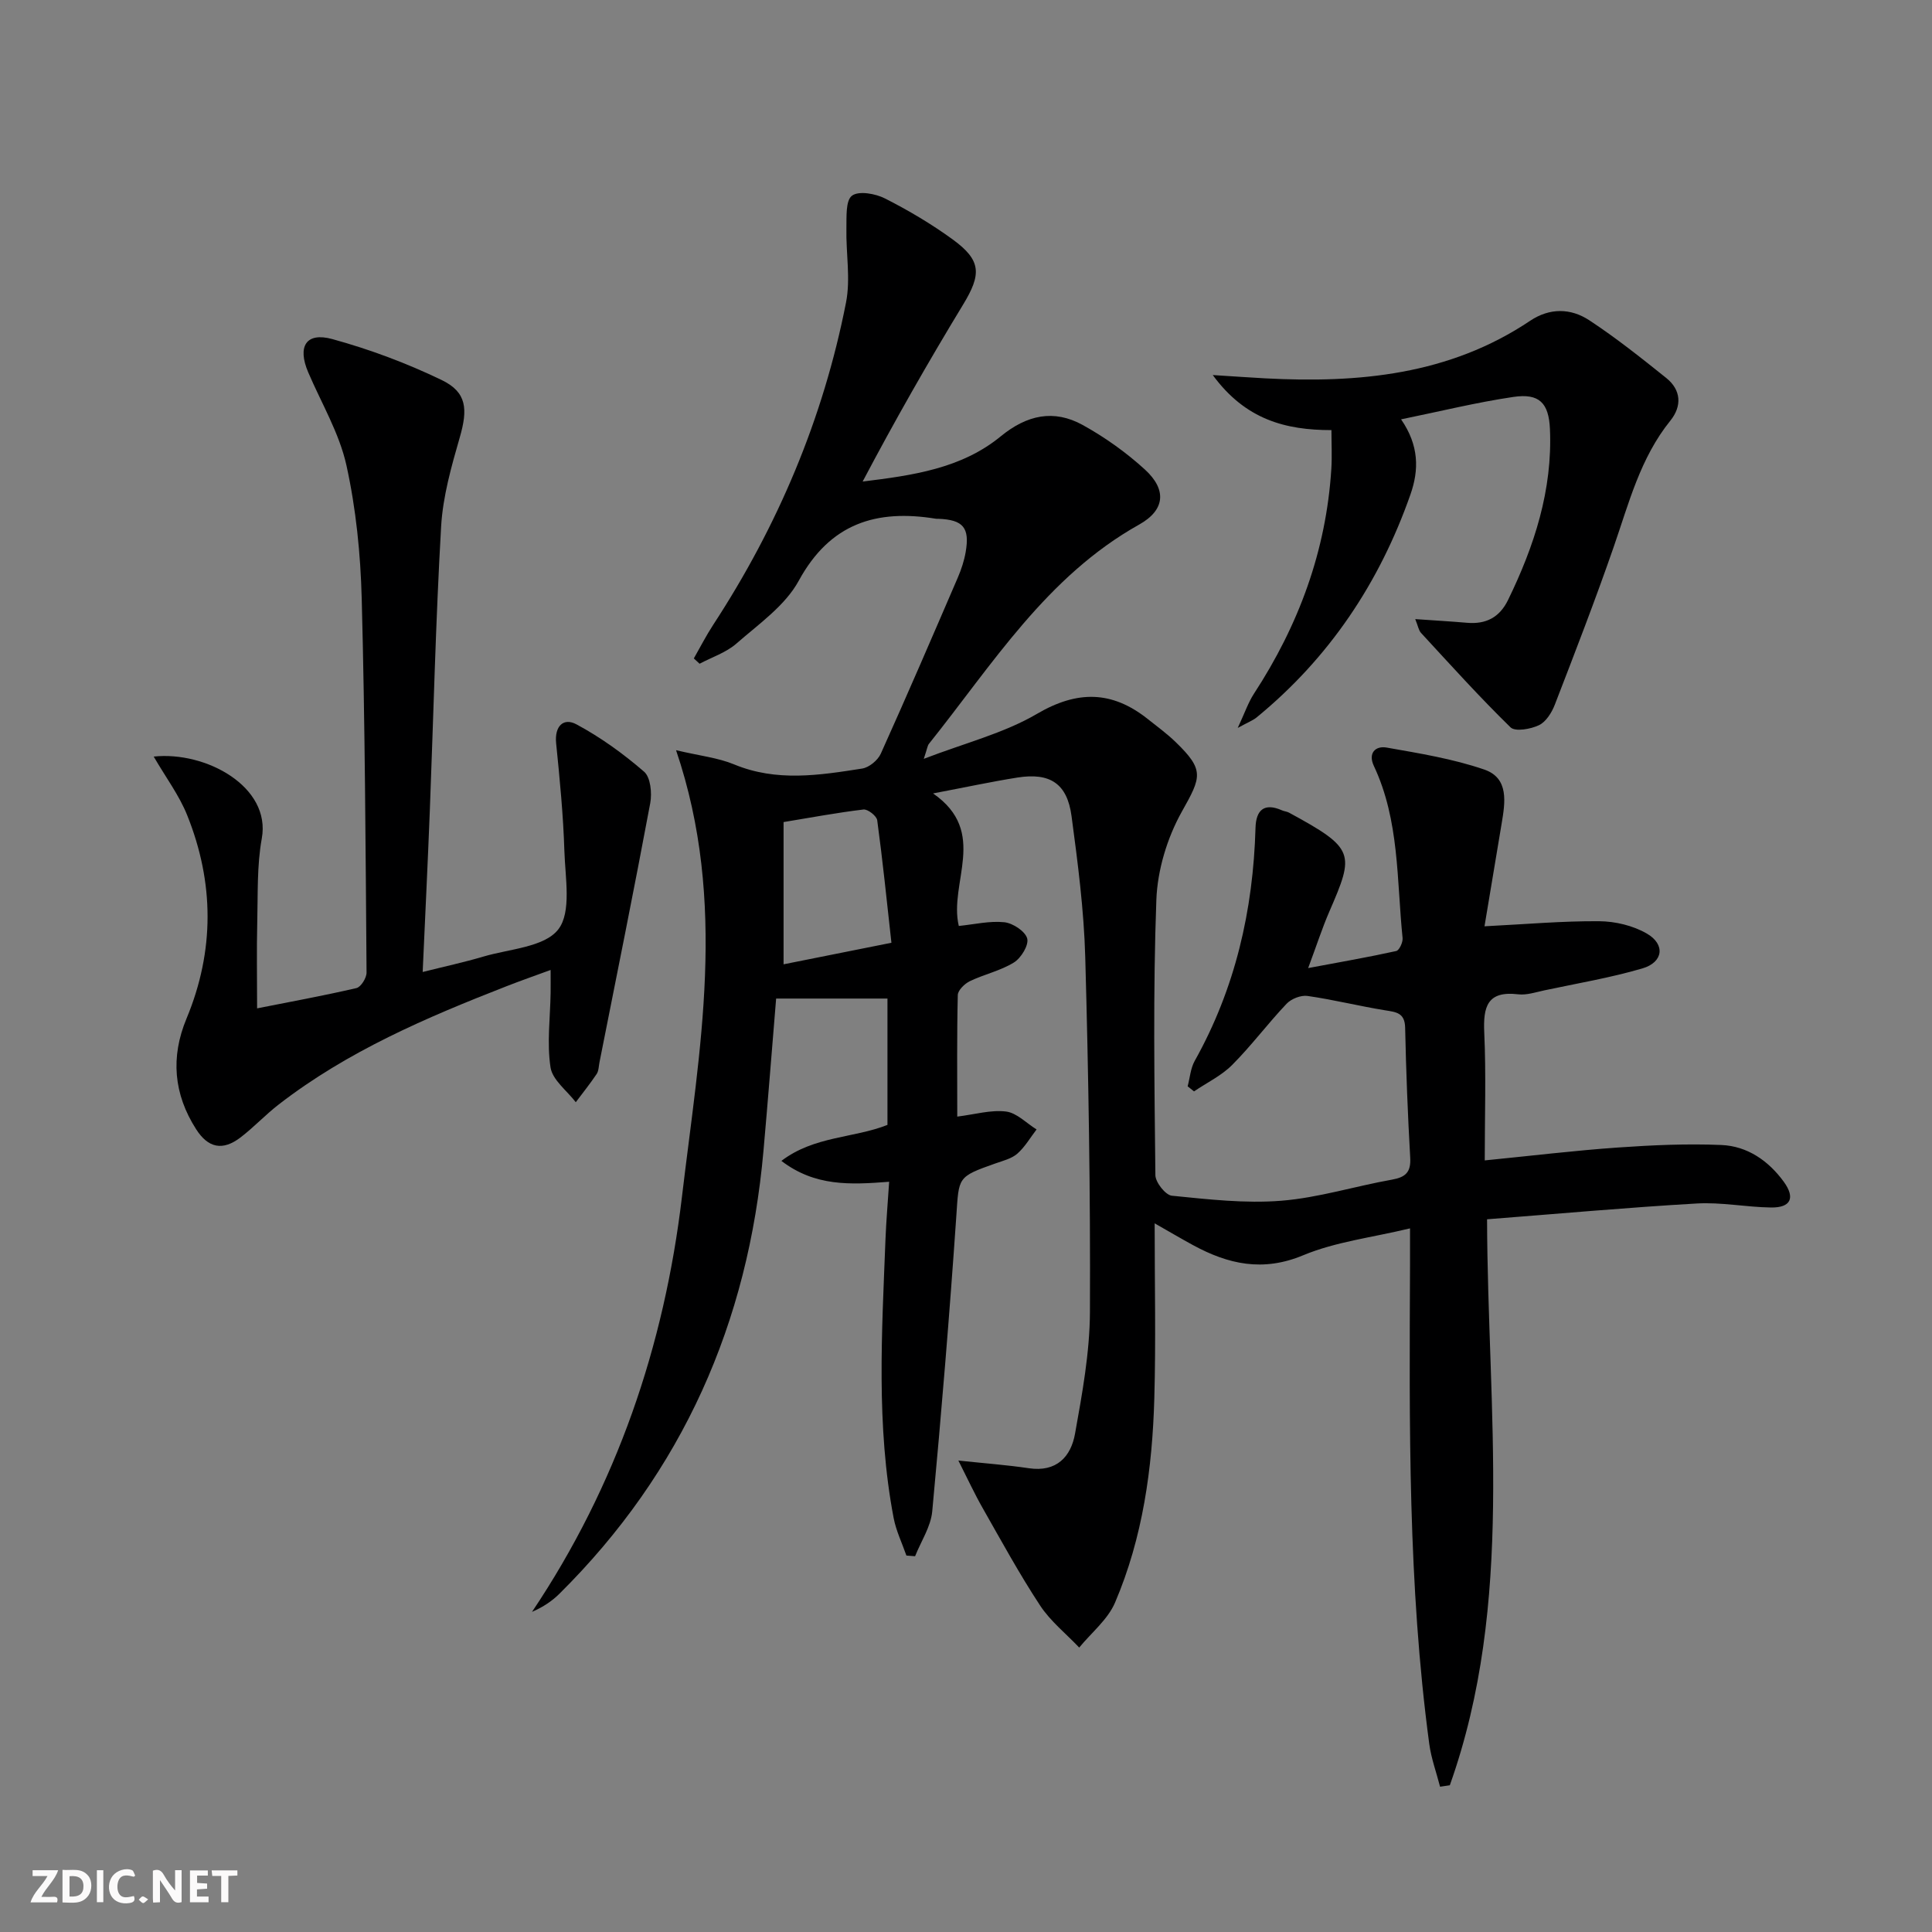 <svg enable-background="new 0 0 400 400" viewBox="0 0 400 400" xmlns="http://www.w3.org/2000/svg"><rect x="0" y="0" width="400" height="400" fill="#808080" stroke="none"/><g fill="#fbfafa"><path d="m37.59 393.81c-.92.31-1.52.05-2-.78-.7-1.2-1.52-2.34-2.47-3.78v4.59c-.55.03-.95.05-1.41.07-.03-.37-.06-.64-.06-.91 0-1.91 0-3.81 0-5.7 1.13-.41 1.77-.03 2.29.91.62 1.11 1.38 2.14 2.31 3.19v-4.2h1.35v6.61z"/><path d="m12.94 393.88v-6.75c1.9.19 3.93-.54 5.37 1.29.8 1.01.78 2.88.03 3.97-1.37 1.97-3.4 1.51-5.4 1.49m1.45-1.22c2.04.12 2.92-.58 2.89-2.21-.03-1.51-.98-2.19-2.89-2z"/><path d="m11.81 393.87h-5.49c.68-2.18 2.47-3.48 3.51-5.45h-3.08v-1.21h5.29c-.71 2.13-2.44 3.48-3.47 5.51.86 0 1.63.04 2.39-.01.79-.05 1.14.21.85 1.16"/><path d="m39.33 393.86v-6.61h3.7v1.07h-2.22v1.52c.68.04 1.34.09 2.07.13v1.07c-.72.05-1.38.09-2.1.14v1.48h2.4v1.19h-3.85z"/><path d="m27.71 388.56c-1.15-.3-2.46-.61-3.1.64-.37.73-.41 1.93-.06 2.67.63 1.35 1.99.93 3.17.68.35.94-.01 1.32-.93 1.46-1.62.25-3.05-.27-3.76-1.48-.73-1.25-.6-3.03.31-4.17.88-1.11 2.71-1.7 4-1.16.32.13.44.74.65 1.12-.1.08-.19.16-.28.24"/><path d="m49.15 387.24v1.07c-.59.02-1.17.05-1.87.08v5.44h-1.48v-5.44h-1.85c-.05-.4-.08-.73-.13-1.15z"/><path d="m20.06 387.21h1.33v6.62h-1.33z"/><path d="m30.68 393.25c-.49.38-.8.79-1.05.76-.32-.05-.6-.45-.9-.7.26-.24.51-.64.8-.67.29-.04.62.3 1.15.61"/></g><path d="m184.09 244.67c-8.08.63-15.35.99-22.31-4.32 6.79-5.17 14.99-4.69 21.96-7.45 0-8.74 0-17.34 0-26.16-7.85 0-15.43 0-23.05 0-.89 10.71-1.69 21.11-2.62 31.51-3.15 35.61-16.73 66.43-42.26 91.73-1.52 1.5-3.32 2.72-5.66 3.74 17.53-26.14 27.38-55.05 31.04-85.93 3.59-30.35 9.53-60.82-1.22-92.47 4.88 1.16 8.66 1.55 12.02 2.94 8.8 3.65 17.66 2.25 26.52.86 1.44-.23 3.23-1.71 3.85-3.08 5.46-12.11 10.71-24.31 15.97-36.52.71-1.66 1.29-3.43 1.6-5.21.88-5.07-.52-6.7-5.65-6.9-.17-.01-.34.02-.5-.01-12.31-2.01-21.91.92-28.41 12.84-2.81 5.16-8.3 8.97-12.91 13.01-2.13 1.86-5.06 2.81-7.62 4.17-.4-.37-.79-.74-1.19-1.1 1.32-2.31 2.53-4.69 3.98-6.91 13.41-20.52 22.81-42.73 27.53-66.78.97-4.92-.03-10.21.08-15.33.05-2.36-.19-5.76 1.15-6.78 1.39-1.06 4.86-.44 6.84.57 4.87 2.47 9.63 5.29 14.04 8.5 5.94 4.34 5.95 7.19 2.12 13.49-7.24 11.92-14.15 24.03-20.79 36.62 10.3-1.27 20.44-2.67 28.59-9.36 5.43-4.45 11-5.64 16.97-2.35 4.6 2.54 9 5.68 12.88 9.22 4.57 4.18 4.18 8.39-1.18 11.39-19.18 10.73-30.39 28.98-43.54 45.41-.29.36-.33.92-1.06 3.1 8.57-3.3 16.58-5.3 23.41-9.3 8.38-4.92 15.55-4.82 22.94 1.04 1.95 1.55 3.98 3.03 5.77 4.76 6.03 5.83 5.35 7.23 1.32 14.41-3.04 5.42-5.06 12.1-5.29 18.3-.7 18.97-.4 37.99-.2 56.99.02 1.49 2.1 4.12 3.41 4.25 7.53.75 15.17 1.64 22.66 1.04 7.71-.62 15.26-3.01 22.92-4.37 2.82-.5 3.94-1.55 3.77-4.53-.51-8.97-.86-17.94-1.05-26.92-.06-3.11-1.86-3.24-4.16-3.61-5.37-.87-10.67-2.2-16.05-2.97-1.37-.2-3.37.59-4.34 1.62-3.89 4.1-7.28 8.67-11.27 12.67-2.22 2.23-5.24 3.67-7.89 5.47-.44-.35-.88-.7-1.32-1.05.47-1.76.6-3.72 1.46-5.26 8.4-15 12.11-31.19 12.59-48.26.1-3.67 1.79-5.26 5.5-3.61.45.2.99.23 1.42.46 13.73 7.45 13.6 8.42 8.34 20.55-1.44 3.32-2.55 6.78-4.36 11.64 6.78-1.27 12.53-2.27 18.23-3.53.63-.14 1.41-1.81 1.32-2.69-1.23-12-.62-24.32-5.95-35.64-1.24-2.64.32-4.21 2.67-3.79 6.8 1.2 13.71 2.32 20.2 4.55 5.16 1.78 4.32 6.83 3.58 11.23-1.17 6.97-2.33 13.95-3.54 21.22 8.55-.43 16.15-1.11 23.73-1.05 3.33.02 7.02.9 9.87 2.55 3.89 2.24 3.42 5.95-.91 7.22-6.65 1.95-13.53 3.1-20.33 4.55-1.78.38-3.65 1.02-5.39.81-6.42-.76-7.27 2.59-7.02 7.97.39 8.62.1 17.27.1 26.42 9.52-.94 18.54-2.04 27.58-2.67 7.12-.5 14.3-.82 21.42-.52 5.37.23 9.74 3.25 12.92 7.62 2.41 3.33 1.45 5.37-2.64 5.32-5.14-.07-10.3-1.13-15.39-.83-14.41.83-28.79 2.14-43.41 3.27.11 39.88 5.77 79.26-7.71 117.18-.67.1-1.35.2-2.02.3-.76-2.96-1.84-5.88-2.24-8.88-4.42-32.94-4.12-66.08-3.98-99.2.01-2.13 0-4.27 0-7.52-7.87 1.9-15.4 2.77-22.12 5.57-8.36 3.49-15.52 1.86-22.81-2.1-2.43-1.32-4.82-2.74-7.94-4.51 0 12.62.26 24.4-.07 36.16-.4 14.53-2.38 28.89-8.13 42.35-1.5 3.52-4.89 6.23-7.42 9.32-2.73-2.88-5.95-5.44-8.1-8.71-4.29-6.52-8.04-13.4-11.9-20.19-1.68-2.95-3.11-6.05-5.02-9.82 5.56.59 10.09.92 14.58 1.59 5.75.86 8.73-2.38 9.58-7.18 1.49-8.31 3.04-16.76 3.08-25.16.11-24.47-.29-48.96-.97-73.43-.27-9.77-1.54-19.55-2.84-29.25-.9-6.73-4.45-9.04-11.18-7.98-5.37.85-10.69 2-17.49 3.29 11.58 8.03 3.19 18.48 5.33 27.44 3.26-.33 6.4-1.09 9.43-.77 1.77.19 4.32 1.87 4.73 3.36.37 1.37-1.26 4.05-2.75 4.97-2.77 1.72-6.14 2.44-9.12 3.87-1.08.52-2.48 1.88-2.5 2.88-.2 8.3-.11 16.61-.11 25.16 3.65-.45 6.96-1.44 10.1-1.05 2.23.28 4.22 2.41 6.32 3.71-1.3 1.69-2.4 3.62-3.98 5.01-1.19 1.04-2.96 1.47-4.52 2.02-7.97 2.81-7.56 2.82-8.12 10.98-1.4 20.37-3.08 40.73-4.98 61.06-.3 3.18-2.32 6.2-3.55 9.29-.6-.05-1.2-.1-1.8-.14-.9-2.59-2.13-5.11-2.64-7.77-3.65-19.14-2.43-38.45-1.69-57.73.15-3.79.48-7.58.76-11.89zm-21.86-74.47v29.45c7.35-1.47 14.42-2.88 22.33-4.46-.96-8.67-1.81-17.03-2.94-25.36-.12-.9-1.96-2.34-2.85-2.23-5.52.66-11 1.69-16.54 2.6z" fill="#000001"/><path d="m31.82 156.64c10.83-1.15 24.33 6.25 22.38 16.96-1.03 5.67-.79 11.6-.94 17.41-.14 5.63-.03 11.26-.03 17.76 6.8-1.35 13.73-2.61 20.57-4.2.93-.22 2.1-2.1 2.09-3.21-.2-25.81-.32-51.62-1-77.41-.24-9.25-1.18-18.62-3.17-27.63-1.48-6.67-5.18-12.85-7.91-19.24-2.28-5.34-.46-8.37 4.98-6.88 7.76 2.13 15.42 4.99 22.67 8.49 5.23 2.53 5.41 6.05 3.73 11.87-1.74 6.03-3.5 12.23-3.86 18.44-1.13 19.59-1.58 39.22-2.34 58.83-.42 10.77-.95 21.54-1.48 33.41 4.46-1.12 8.54-2 12.53-3.18 5.4-1.6 12.65-1.94 15.53-5.62 2.8-3.58 1.45-10.7 1.28-16.24-.23-7.45-.96-14.9-1.71-22.33-.35-3.53 1.52-5.35 4.21-3.9 5 2.68 9.7 6.08 14 9.8 1.34 1.15 1.66 4.41 1.28 6.49-3.35 17.93-6.97 35.81-10.52 53.71-.16.81-.15 1.75-.58 2.39-1.35 2.01-2.87 3.9-4.32 5.84-1.83-2.39-4.83-4.6-5.23-7.21-.77-5.03-.06-10.28.02-15.44.02-1.32 0-2.65 0-4.73-3.33 1.22-6.22 2.23-9.08 3.35-16.61 6.48-32.96 13.47-47.2 24.49-2.76 2.13-5.16 4.72-7.93 6.84-3.68 2.81-6.69 2.21-9.2-1.73-4.63-7.25-5.3-14.88-1.98-22.87 5.84-14.03 5.76-28.18.12-42.18-1.64-4.07-4.36-7.7-6.91-12.08z" fill="#000001"/><path d="m290.08 86.82c3.74 5.42 3.72 10.48 1.94 15.55-6.41 18.28-16.82 33.85-31.87 46.18-.75.61-1.71.96-3.89 2.16 1.47-3.15 2.18-5.28 3.36-7.09 9.26-14.19 14.96-29.59 16.02-46.58.16-2.61.02-5.25.02-7.99-9.48 0-17.8-2.16-24.57-11.4 4.45.28 7.62.51 10.8.68 19.38 1.03 38.17-.69 54.9-11.91 4.06-2.72 8.42-2.63 12.24-.12 5.54 3.64 10.76 7.8 15.94 11.95 3.1 2.48 3.29 5.82.87 8.83-6.25 7.73-8.6 17.11-11.76 26.21-3.8 10.96-7.99 21.78-12.17 32.6-.63 1.64-1.83 3.56-3.28 4.25-1.71.82-4.92 1.39-5.89.45-6.42-6.27-12.44-12.95-18.53-19.55-.5-.54-.61-1.42-1.2-2.86 3.99.28 7.35.47 10.71.76 3.92.34 6.73-1.09 8.5-4.71 5.45-11.18 9.23-22.78 8.68-35.4-.24-5.42-2.22-7.44-7.57-6.65-7.67 1.13-15.21 3-23.25 4.64z" fill="#000001"/></svg>